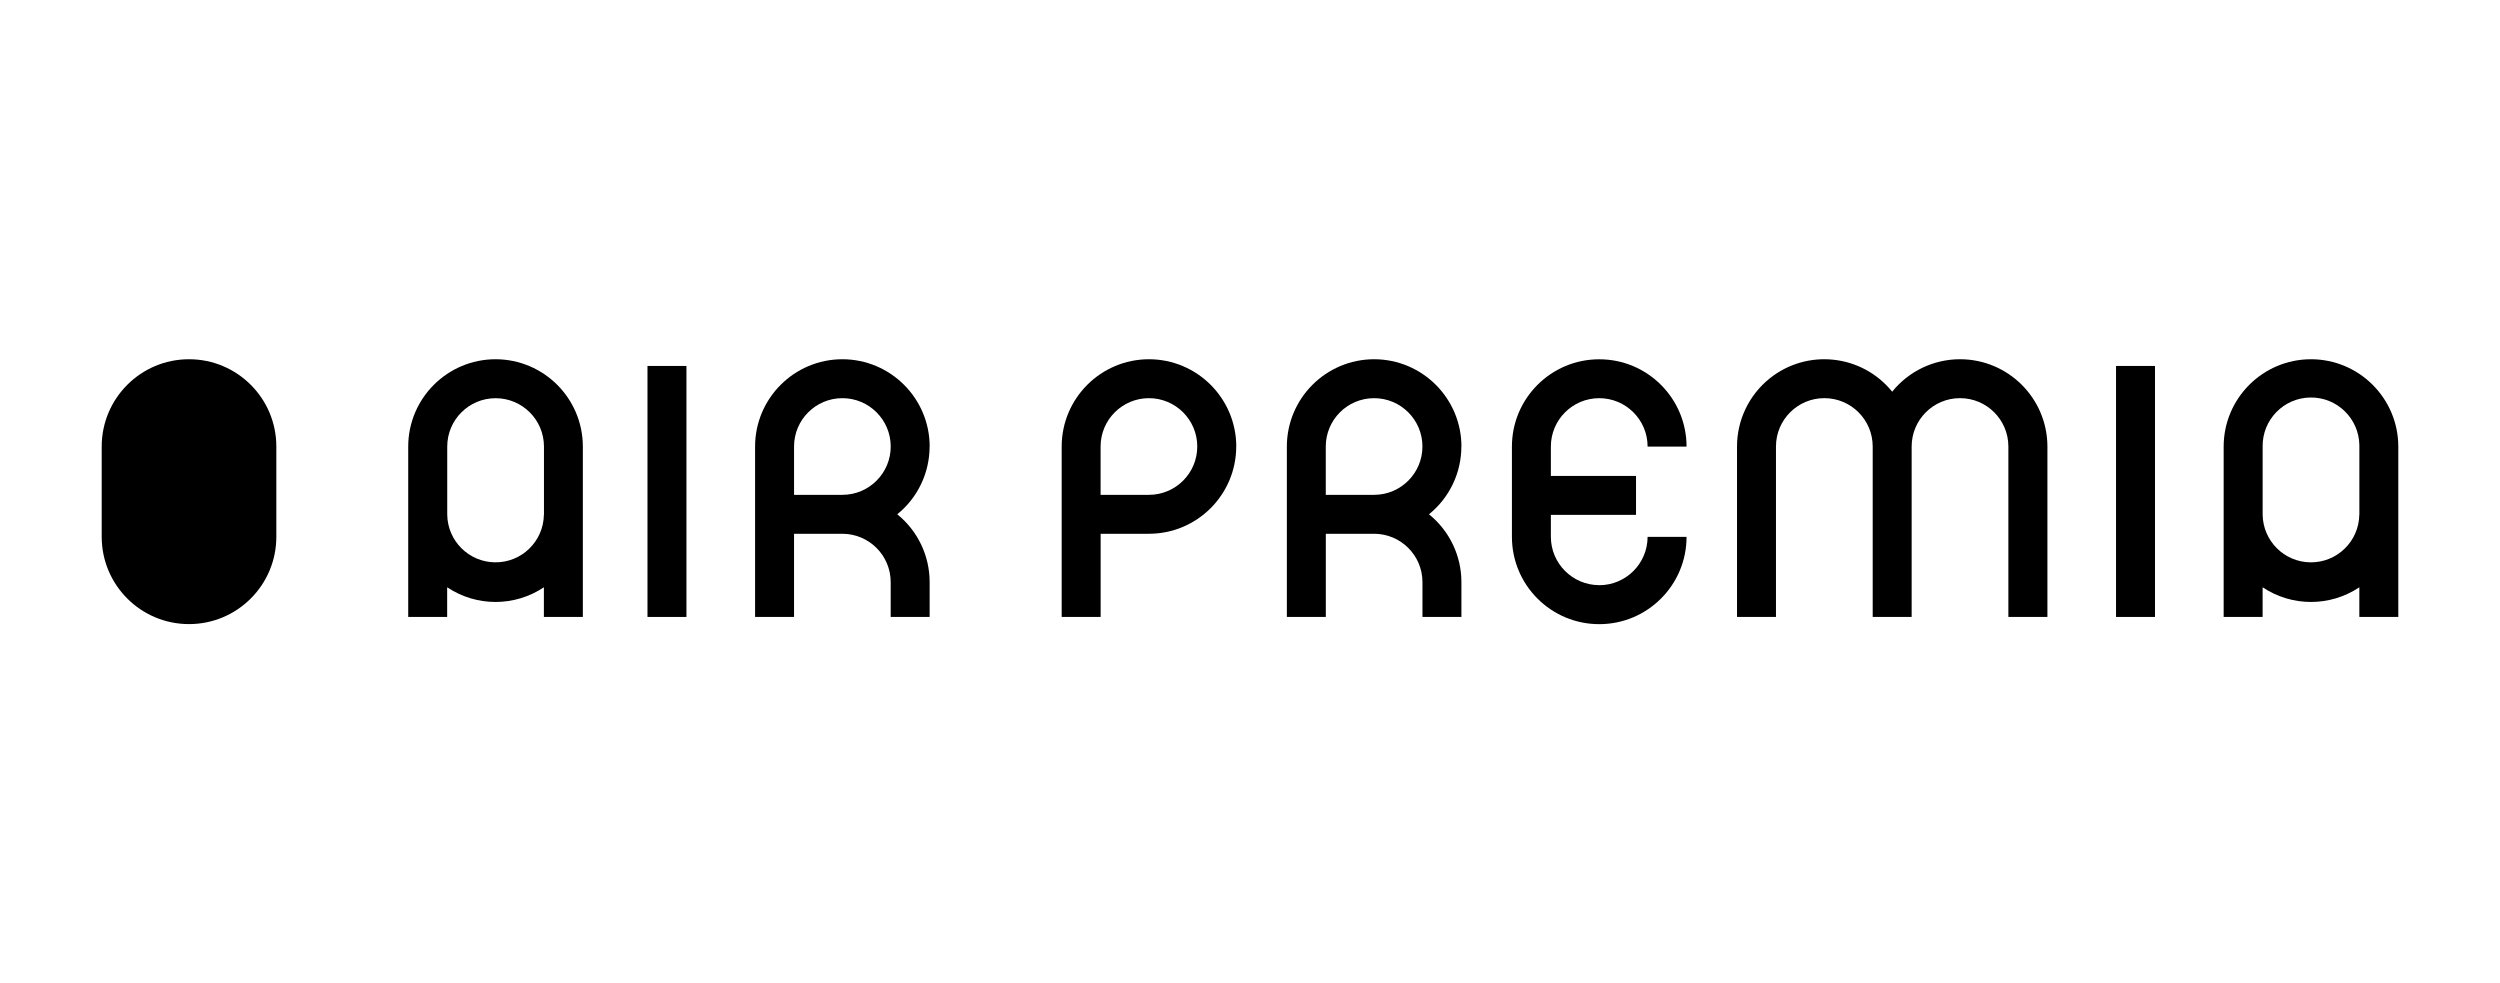 <?xml version="1.0" encoding="UTF-8"?>
<svg xmlns="http://www.w3.org/2000/svg" id="Layer_1" version="1.1" viewBox="0 0 420.089 165.24">
  <path d="M46.434,75.037c0-8.103-6.569-14.672-14.672-14.672s-14.672,6.569-14.672,14.672v15.162c0,8.103,6.569,14.672,14.672,14.672s14.672-6.569,14.672-14.672v-15.162Z"></path>
  <path d="M329.358,60.365c-4.432-.001-8.626,2.005-11.406,5.456-5.085-6.302-14.316-7.288-20.618-2.203-3.452,2.786-5.457,6.985-5.454,11.421v28.627h6.546v-28.627c-.005-4.488,3.629-8.131,8.117-8.136,4.488-.005,8.131,3.629,8.136,8.117v28.646h6.546v-28.627c-.005-4.488,3.629-8.131,8.117-8.136,4.488-.005,8.131,3.629,8.136,8.117v28.646h6.56v-28.627c-.009-8.101-6.573-14.665-14.674-14.674"></path>
  <path d="M268.728,98.328c-4.486-.006-8.121-3.641-8.127-8.127v-3.685h14.309v-6.54h-14.309v-4.931c-.005-4.488,3.629-8.131,8.117-8.136,4.488-.005,8.131,3.629,8.136,8.117v.019h6.547c0-8.103-6.569-14.672-14.672-14.672s-14.672,6.569-14.672,14.672v15.164c0,8.103,6.569,14.672,14.672,14.672s14.672-6.569,14.672-14.672h-6.547c-.005,4.486-3.64,8.122-8.127,8.127"></path>
  <path d="M108.801,61.493h6.546v42.176h-6.546v-42.176Z"></path>
  <path d="M91.393,86.491c-.066,4.485-3.755,8.067-8.24,8.001-4.392-.065-7.937-3.609-8.001-8.001v-11.452c0-4.488,3.639-8.127,8.127-8.127s8.127,3.639,8.127,8.127v11.452h-.012ZM83.266,60.365c-8.1.01-14.663,6.574-14.671,14.674v28.627h6.544v-4.982c4.918,3.29,11.335,3.29,16.253,0v4.982h6.547v-28.627c-.009-8.101-6.573-14.665-14.674-14.674"></path>
  <path d="M355.57,61.493h6.546v42.176h-6.546v-42.176Z"></path>
  <path d="M396.447,86.491c-.066,4.485-3.755,8.067-8.24,8.002-4.392-.064-7.937-3.609-8.002-8.002v-11.452c-.066-4.488,3.519-8.179,8.007-8.245s8.179,3.519,8.245,8.007c.001.08.001.159,0,.239v11.452h-.011ZM388.326,60.365c-8.1.01-14.664,6.574-14.672,14.674v28.627h6.547v-4.982c4.918,3.29,11.334,3.29,16.252,0v4.982h6.547v-28.627c-.009-8.101-6.573-14.665-14.674-14.674"></path>
  <path d="M193.06,83.15h-8.12v-8.113c-.005-4.485,3.627-8.125,8.113-8.13,4.485-.005,8.125,3.627,8.13,8.113s-3.627,8.125-8.113,8.13c-.004,0-.007,0-.011,0M207.739,75.037c-.01-8.1-6.574-14.664-14.674-14.672-8.096.009-14.657,6.569-14.665,14.665v28.636h6.546v-13.974h8.12c8.093-.009,14.653-6.565,14.665-14.658l.009.004Z"></path>
  <path d="M133.429,83.15v-8.113c-.005-4.485,3.627-8.125,8.113-8.13,4.485-.005,8.125,3.627,8.13,8.113s-3.627,8.125-8.113,8.13c-.004,0-.007,0-.011,0h-8.12ZM150.765,86.423c3.441-2.778,5.44-6.963,5.44-11.386h.014c-.01-8.099-6.573-14.663-14.672-14.672-8.095.01-14.656,6.57-14.665,14.665v28.636h6.546v-13.974h8.12c4.483.005,8.117,3.638,8.121,8.121v5.852h6.544v-5.852c.001-4.425-1.999-8.613-5.44-11.394"></path>
  <path d="M222.777,83.15v-8.113c-.005-4.485,3.627-8.125,8.113-8.13,4.485-.005,8.125,3.627,8.13,8.113s-3.627,8.125-8.113,8.13c-.004,0-.007,0-.011,0h-8.12ZM240.113,86.423c3.444-2.776,5.447-6.962,5.449-11.386h.014c-.01-8.099-6.573-14.663-14.672-14.672-8.095.01-14.656,6.57-14.665,14.665v28.636h6.546v-13.974h8.12c4.483.005,8.117,3.638,8.121,8.121v5.852h6.544v-5.852c-0-4.426-2.003-8.615-5.449-11.394"></path>
</svg>
